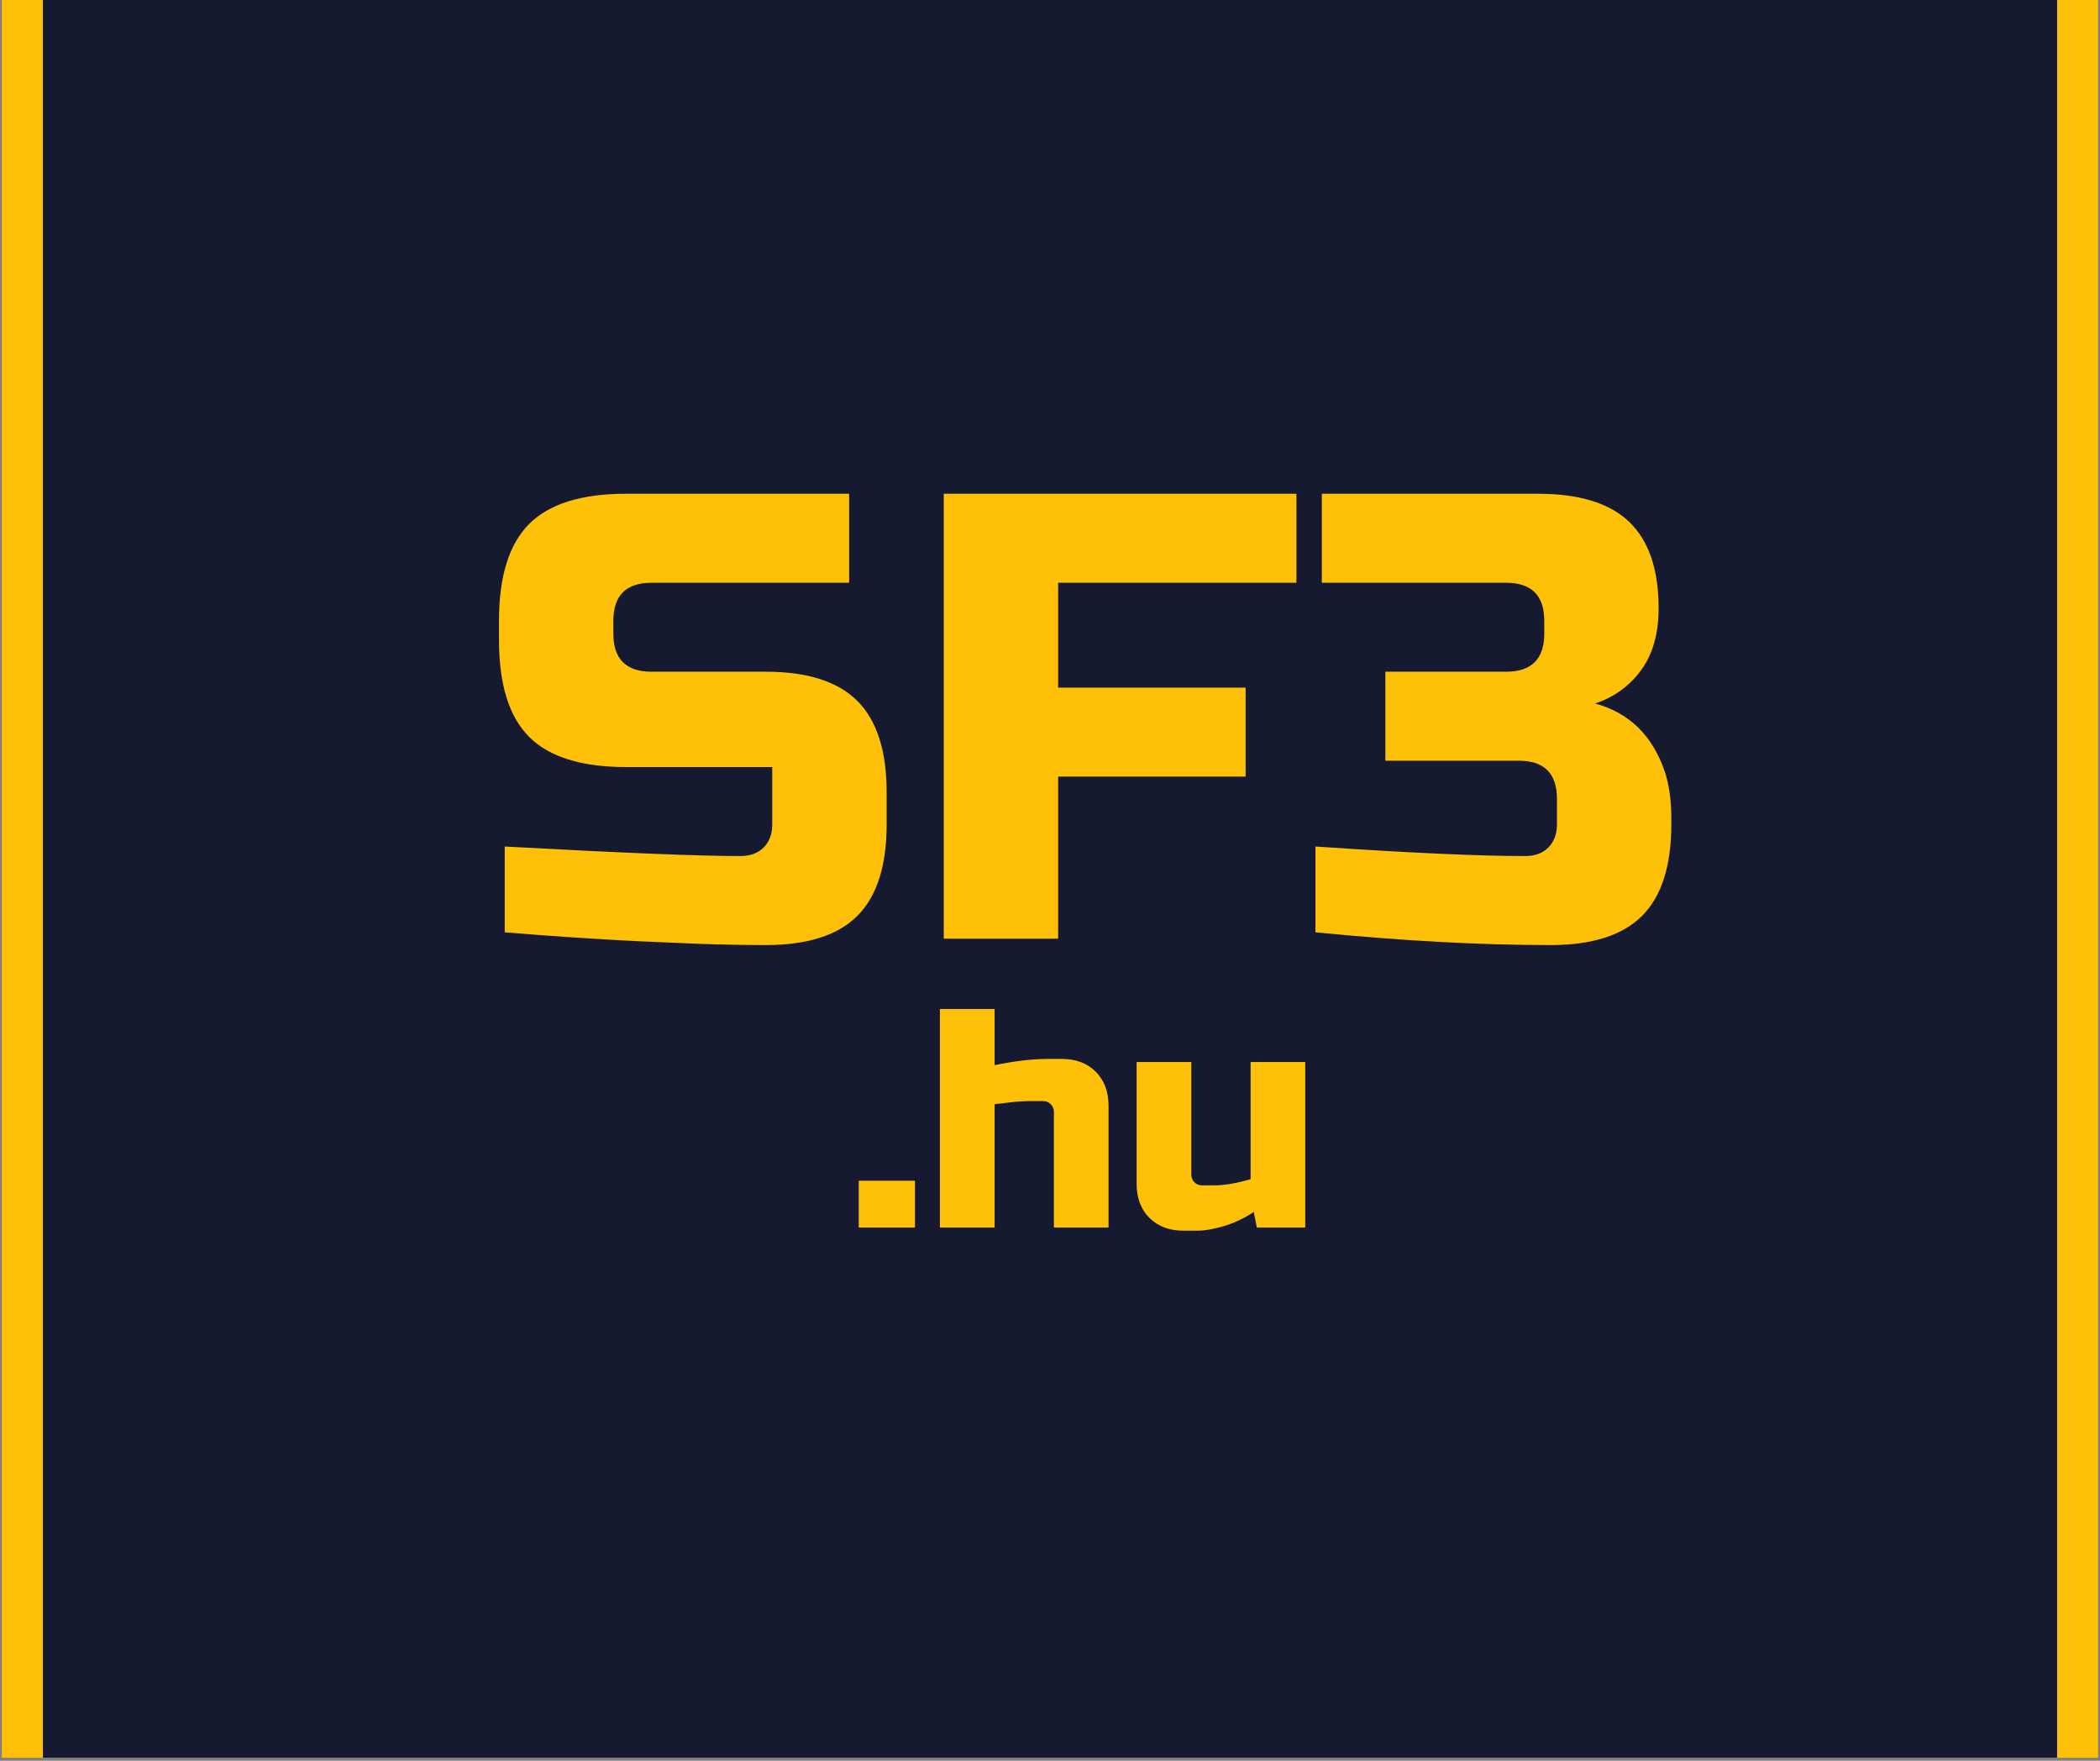 <svg xmlns="http://www.w3.org/2000/svg" xmlns:xlink="http://www.w3.org/1999/xlink" width="940" zoomAndPan="magnify" viewBox="0 0 705 591" height="788" preserveAspectRatio="xMidYMid meet" version="1.0"><rect x="0" y="0" width="705" height="591" fill="#808080" stroke="none"/><defs><g/><clipPath id="93e426e2d0"><path d="M 0.594 0 L 704.402 0 L 704.402 590 L 0.594 590 Z M 0.594 0 " clip-rule="nonzero"/></clipPath></defs><g clip-path="url(#93e426e2d0)"><path fill="#ffffff" d="M 0.594 0 L 704.406 0 L 704.406 590 L 0.594 590 Z M 0.594 0 " fill-opacity="1" fill-rule="nonzero"/><path fill="#151a30" d="M 0.594 0 L 704.406 0 L 704.406 590 L 0.594 590 Z M 0.594 0 " fill-opacity="1" fill-rule="nonzero"/><path fill="#ffc107" d="M 690.605 633.105 L 14.395 633.105 L 14.395 -43.105 L 690.605 -43.105 Z M 697.504 -56.902 L 7.496 -56.902 C 3.668 -56.902 0.594 -53.832 0.594 -50.004 L 0.594 640.004 C 0.594 643.832 3.668 646.906 7.496 646.906 L 697.504 646.906 C 701.332 646.906 704.406 643.832 704.406 640.004 L 704.406 -50.004 C 704.406 -53.832 701.332 -56.902 697.504 -56.902 " fill-opacity="1" fill-rule="nonzero"/></g><g fill="#ffc107" fill-opacity="1"><g transform="translate(161.113, 315.067)"><g><path d="M 8.328 -30.938 C 47.297 -28.801 73.676 -27.734 87.469 -27.734 C 90.738 -27.734 93.332 -28.691 95.25 -30.609 C 97.176 -32.535 98.141 -35.133 98.141 -38.406 L 98.141 -57.609 L 49.062 -57.609 C 34.133 -57.609 23.289 -60.984 16.531 -67.734 C 9.781 -74.492 6.406 -85.336 6.406 -100.266 L 6.406 -106.672 C 6.406 -121.609 9.781 -132.453 16.531 -139.203 C 23.289 -145.961 34.133 -149.344 49.062 -149.344 L 123.953 -149.344 L 123.953 -119.469 L 57.609 -119.469 C 49.066 -119.469 44.797 -115.203 44.797 -106.672 L 44.797 -102.406 C 44.797 -93.875 49.066 -89.609 57.609 -89.609 L 96 -89.609 C 109.938 -89.609 120.176 -86.336 126.719 -79.797 C 133.27 -73.254 136.547 -63.008 136.547 -49.062 L 136.547 -38.406 C 136.547 -24.469 133.27 -14.223 126.719 -7.672 C 120.176 -1.129 109.938 2.141 96 2.141 C 88.75 2.141 81.07 1.992 72.969 1.703 L 53.344 0.859 C 38.832 0.141 23.828 -0.859 8.328 -2.141 Z M 8.328 -30.938 "/></g></g></g><g fill="#ffc107" fill-opacity="1"><g transform="translate(304.032, 315.067)"><g><path d="M 51.203 0 L 12.797 0 L 12.797 -149.344 L 131.203 -149.344 L 131.203 -119.469 L 51.203 -119.469 L 51.203 -84.266 L 114.141 -84.266 L 114.141 -54.406 L 51.203 -54.406 Z M 51.203 0 "/></g></g></g><g fill="#ffc107" fill-opacity="1"><g transform="translate(437.351, 315.067)"><g><path d="M 83.203 2.141 C 59.453 2.141 33.141 0.711 4.266 -2.141 L 4.266 -30.938 C 35.703 -28.801 59.172 -27.734 74.672 -27.734 C 77.941 -27.734 80.535 -28.691 82.453 -30.609 C 84.379 -32.535 85.344 -35.133 85.344 -38.406 L 85.344 -46.938 C 85.344 -55.469 81.07 -59.734 72.531 -59.734 L 27.734 -59.734 L 27.734 -89.609 L 68.266 -89.609 C 76.805 -89.609 81.078 -93.875 81.078 -102.406 L 81.078 -106.672 C 81.078 -115.203 76.805 -119.469 68.266 -119.469 L 6.406 -119.469 L 6.406 -149.344 L 78.938 -149.344 C 92.875 -149.344 103.113 -146.176 109.656 -139.844 C 116.195 -133.52 119.469 -123.883 119.469 -110.938 C 119.469 -102.406 117.508 -95.473 113.594 -90.141 C 109.688 -84.805 104.535 -81.07 98.141 -78.938 C 109.66 -75.812 117.484 -68.129 121.609 -55.891 C 123.023 -51.484 123.734 -46.363 123.734 -40.531 L 123.734 -38.406 C 123.734 -24.469 120.461 -14.223 113.922 -7.672 C 107.379 -1.129 97.141 2.141 83.203 2.141 Z M 83.203 2.141 "/></g></g></g><g fill="#ffc107" fill-opacity="1"><g transform="translate(285.152, 412.029)"><g><path d="M 3.141 -15.719 L 22.016 -15.719 L 22.016 0 L 3.141 0 Z M 3.141 -15.719 "/></g></g></g><g fill="#ffc107" fill-opacity="1"><g transform="translate(310.31, 412.029)"><g><path d="M 23.594 -54.516 C 30.363 -55.91 36.301 -56.609 41.406 -56.609 L 46.125 -56.609 C 50.875 -56.609 54.68 -55.176 57.547 -52.312 C 60.41 -49.445 61.844 -45.641 61.844 -40.891 L 61.844 0 L 43.5 0 L 43.5 -38.781 C 43.5 -39.832 43.148 -40.707 42.453 -41.406 C 41.754 -42.102 40.879 -42.453 39.828 -42.453 L 36.172 -42.453 C 33.516 -42.453 31.082 -42.312 28.875 -42.031 C 26.676 -41.75 24.914 -41.539 23.594 -41.406 L 23.594 0 L 5.234 0 L 5.234 -73.375 L 23.594 -73.375 Z M 23.594 -54.516 "/></g></g></g><g fill="#ffc107" fill-opacity="1"><g transform="translate(376.348, 412.029)"><g><path d="M 30.922 -14.156 C 34.629 -14.156 38.82 -14.852 43.5 -16.25 L 43.5 -55.562 L 61.844 -55.562 L 61.844 0 L 45.594 0 L 44.547 -5.234 C 41.266 -3.066 37.895 -1.477 34.438 -0.469 C 30.977 0.539 28.062 1.047 25.688 1.047 L 20.969 1.047 C 16.219 1.047 12.406 -0.383 9.531 -3.25 C 6.664 -6.113 5.234 -9.922 5.234 -14.672 L 5.234 -55.562 L 23.594 -55.562 L 23.594 -17.828 C 23.594 -16.773 23.941 -15.898 24.641 -15.203 C 25.336 -14.504 26.207 -14.156 27.25 -14.156 Z M 30.922 -14.156 "/></g></g></g></svg>